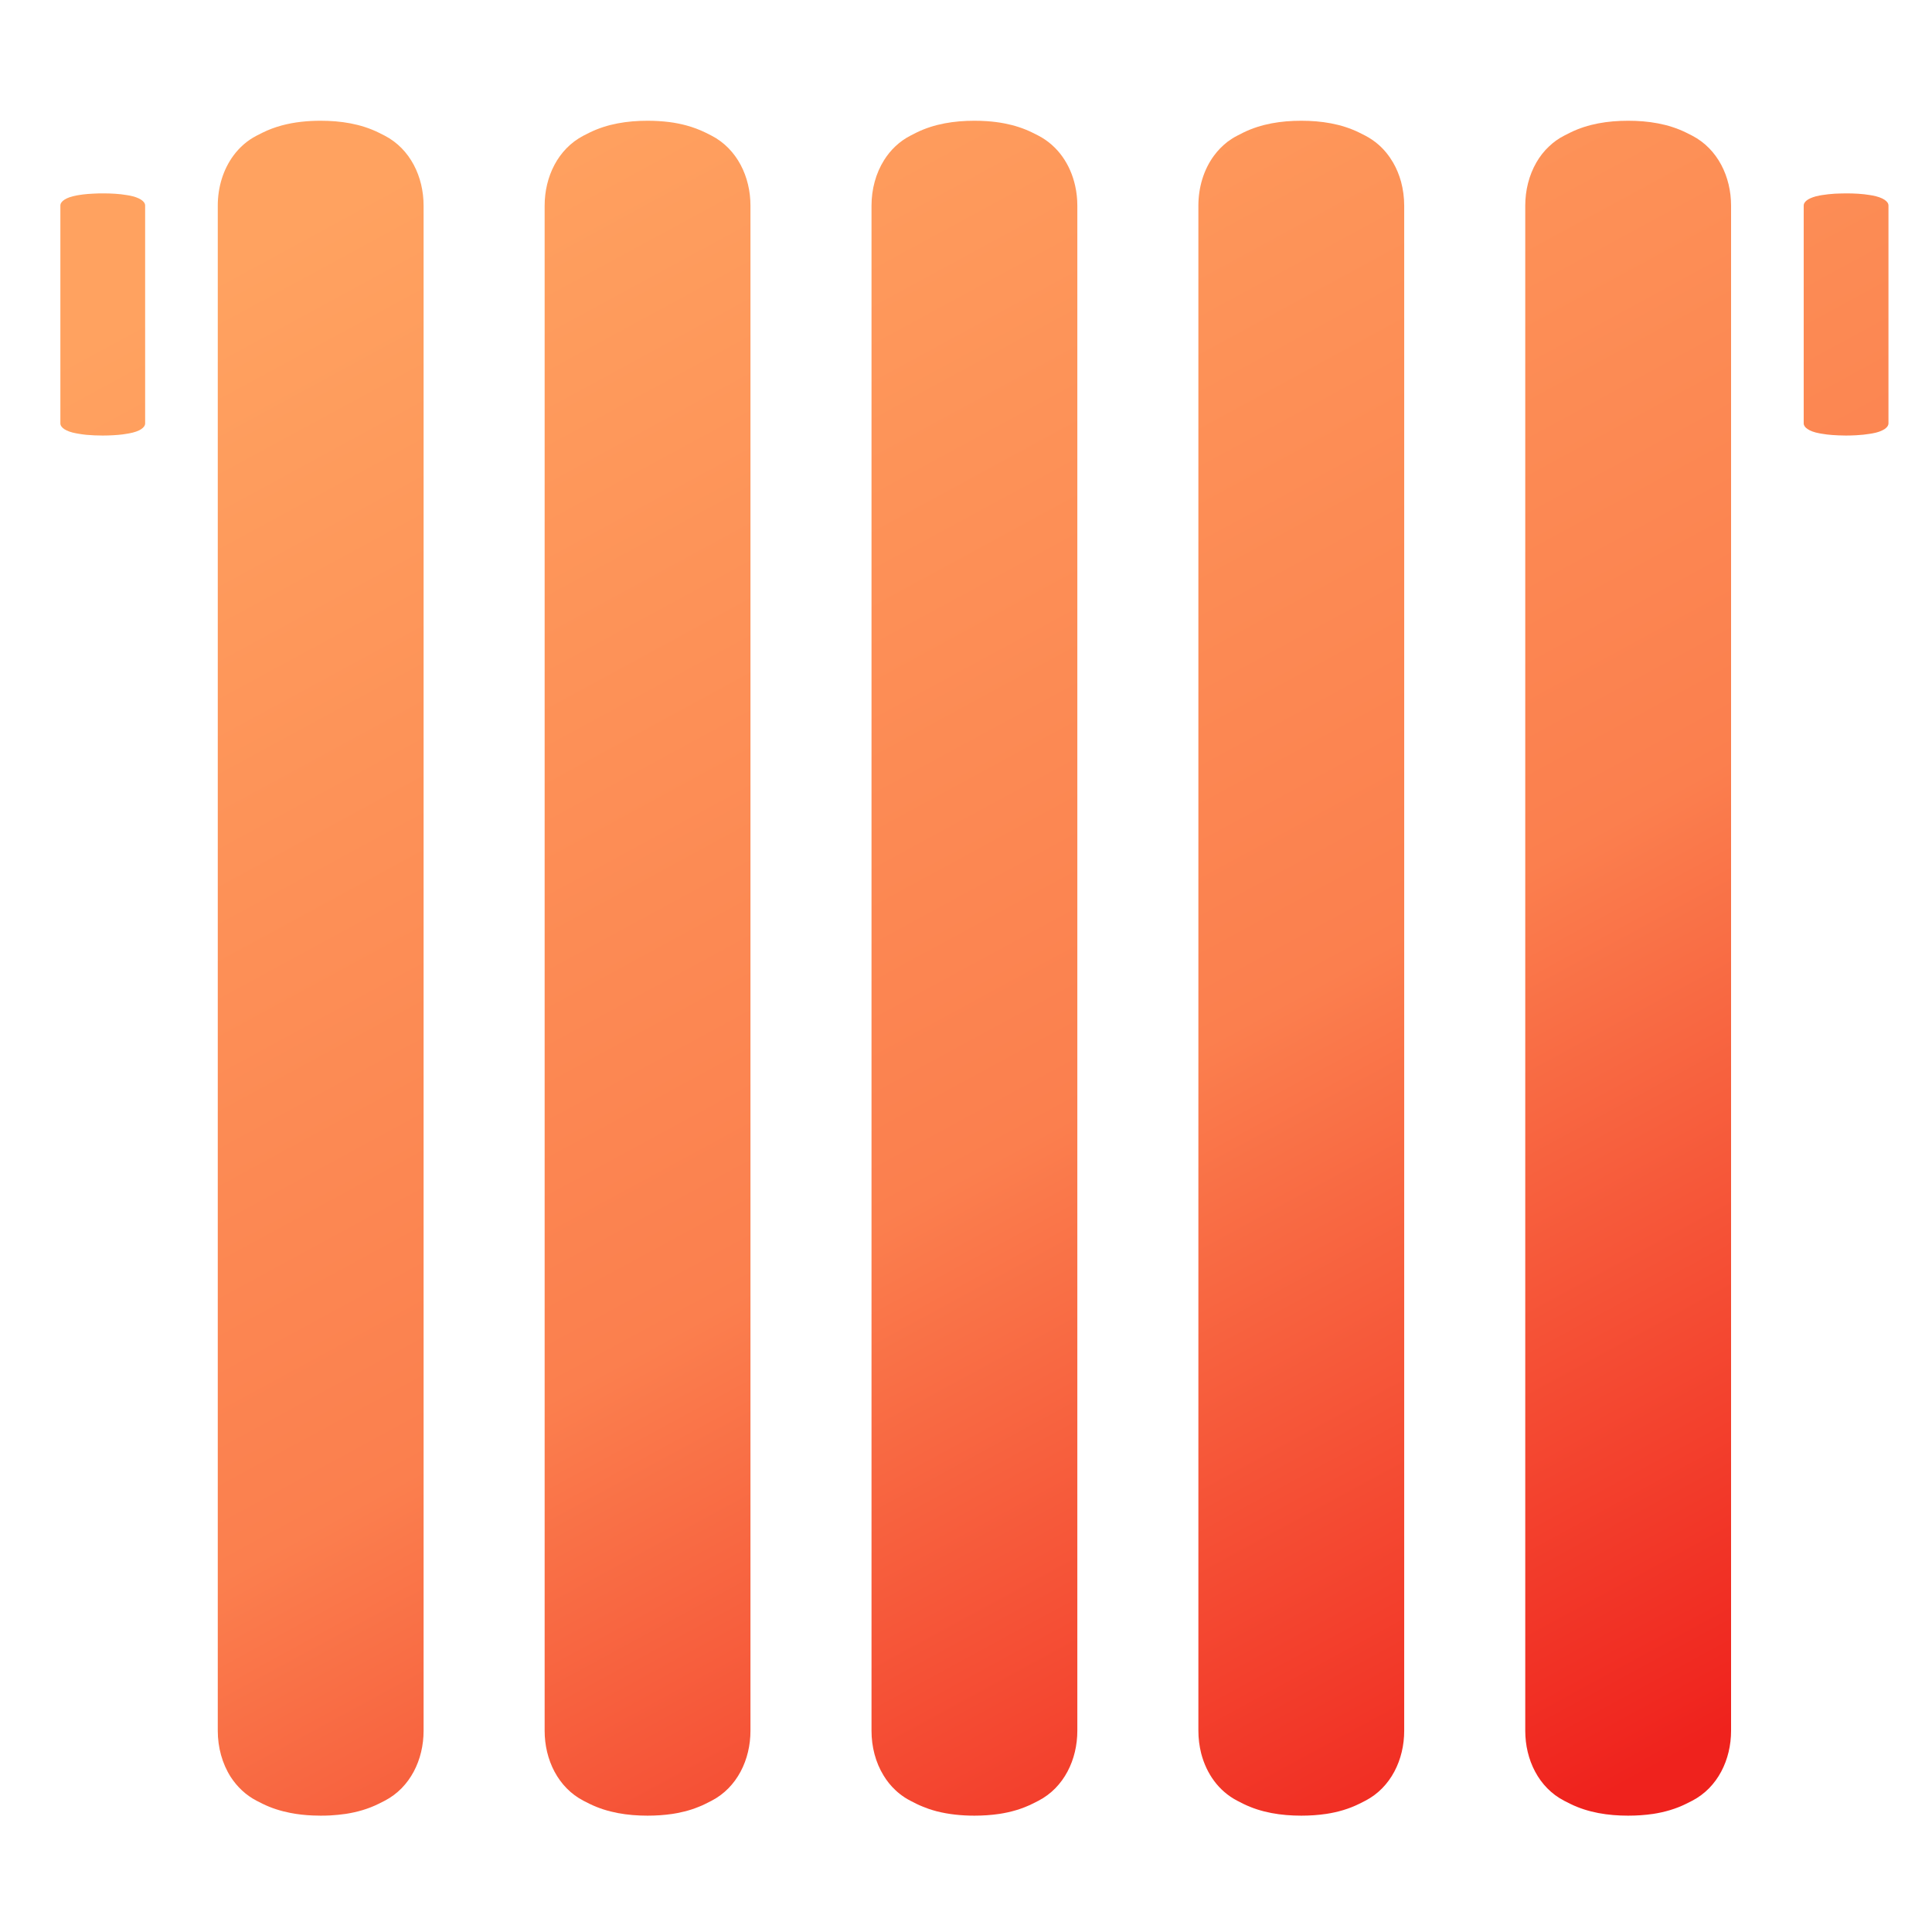 <?xml version="1.0" encoding="UTF-8"?> <svg xmlns="http://www.w3.org/2000/svg" width="32" height="32" viewBox="0 0 32 32" fill="none"><path d="M3.607 3.406V28.667C3.607 28.942 3.68 29.211 3.822 29.433C3.928 29.595 4.071 29.733 4.25 29.826L4.349 29.876C4.495 29.948 4.648 29.996 4.806 30.027C4.928 30.051 5.053 30.065 5.179 30.07C5.223 30.072 5.267 30.073 5.311 30.073L5.395 30.072L5.473 30.069C5.557 30.064 5.641 30.056 5.724 30.044C5.914 30.015 6.1 29.962 6.273 29.876L6.372 29.826C6.796 29.606 7.016 29.144 7.016 28.667V3.406C7.016 2.929 6.796 2.467 6.372 2.247L6.273 2.197C5.975 2.05 5.643 2 5.311 2C5.204 2 5.098 2.005 4.992 2.017C4.769 2.042 4.551 2.097 4.349 2.197L4.25 2.247C4.095 2.327 3.967 2.441 3.868 2.575C3.695 2.808 3.607 3.104 3.607 3.406Z" fill="url(#paint0_linear_2019_401)"></path><path d="M1 3.404V7.013C1 7.081 1.091 7.147 1.265 7.178L1.306 7.185C1.346 7.192 1.388 7.198 1.43 7.202C1.518 7.21 1.61 7.214 1.702 7.214C1.759 7.214 1.816 7.212 1.872 7.209L1.958 7.203C2.006 7.199 2.053 7.193 2.098 7.185L2.139 7.178C2.313 7.147 2.404 7.081 2.404 7.013V3.404C2.404 3.336 2.313 3.27 2.139 3.238L2.098 3.231C1.975 3.21 1.839 3.203 1.702 3.203C1.651 3.203 1.599 3.204 1.549 3.207C1.516 3.208 1.483 3.21 1.452 3.213C1.401 3.217 1.353 3.223 1.306 3.231L1.265 3.238C1.091 3.27 1 3.336 1 3.404Z" fill="url(#paint1_linear_2019_401)"></path><path d="M29.875 7.013V3.404C29.875 3.396 29.876 3.389 29.878 3.381C29.882 3.368 29.89 3.354 29.902 3.341C29.92 3.321 29.947 3.302 29.983 3.285C30.009 3.273 30.04 3.262 30.076 3.252C30.096 3.247 30.117 3.242 30.14 3.238L30.181 3.231C30.248 3.22 30.319 3.213 30.391 3.208L30.477 3.205C30.51 3.204 30.543 3.203 30.577 3.203C30.713 3.203 30.85 3.21 30.973 3.231L31.014 3.238C31.188 3.27 31.279 3.336 31.279 3.404V7.013C31.279 7.024 31.276 7.035 31.271 7.046C31.267 7.054 31.263 7.062 31.257 7.069L31.244 7.083C31.236 7.091 31.228 7.098 31.218 7.105C31.209 7.111 31.2 7.116 31.19 7.121L31.169 7.132C31.159 7.137 31.147 7.142 31.135 7.146L31.112 7.154L31.067 7.167L31.014 7.178L30.973 7.185C30.901 7.197 30.825 7.205 30.747 7.209C30.691 7.212 30.634 7.214 30.577 7.214L30.531 7.213L30.451 7.211C30.416 7.21 30.381 7.208 30.346 7.205C30.289 7.201 30.233 7.194 30.181 7.185L30.14 7.178C30.049 7.162 29.981 7.136 29.937 7.105C29.896 7.078 29.875 7.045 29.875 7.013Z" fill="url(#paint2_linear_2019_401)"></path><path d="M9.021 3.406V28.667C9.021 29.144 9.241 29.606 9.664 29.826L9.763 29.876C10.061 30.023 10.393 30.073 10.725 30.073C10.864 30.073 11.002 30.064 11.138 30.044L11.219 30.03L11.296 30.013L11.336 30.004C11.416 29.984 11.495 29.959 11.572 29.927L11.633 29.902L11.687 29.876L11.786 29.826C12.21 29.606 12.43 29.144 12.43 28.667V3.406C12.43 2.929 12.21 2.467 11.786 2.247L11.687 2.197C11.583 2.146 11.474 2.106 11.363 2.076C11.273 2.052 11.181 2.034 11.088 2.022C10.968 2.007 10.847 2 10.725 2C10.393 2 10.061 2.05 9.763 2.197L9.664 2.247C9.241 2.467 9.021 2.929 9.021 3.406Z" fill="url(#paint3_linear_2019_401)"></path><path d="M14.435 28.667V3.406C14.435 3.135 14.506 2.87 14.644 2.651C14.75 2.483 14.895 2.342 15.079 2.247L15.177 2.197C15.475 2.05 15.807 2 16.139 2C16.209 2 16.279 2.002 16.349 2.007C16.448 2.014 16.546 2.026 16.642 2.045C16.801 2.076 16.955 2.125 17.101 2.197L17.2 2.247C17.524 2.416 17.73 2.726 17.808 3.077C17.832 3.184 17.844 3.294 17.844 3.406V28.667C17.844 29.144 17.624 29.606 17.2 29.826L17.101 29.876C16.928 29.962 16.742 30.015 16.552 30.044C16.416 30.064 16.278 30.073 16.139 30.073C15.927 30.073 15.715 30.052 15.512 30C15.467 29.988 15.421 29.974 15.377 29.959C15.345 29.948 15.314 29.936 15.283 29.923C15.247 29.909 15.212 29.893 15.177 29.876L15.079 29.826C15.014 29.793 14.955 29.754 14.9 29.71C14.877 29.692 14.856 29.674 14.835 29.654C14.757 29.582 14.69 29.499 14.635 29.408C14.502 29.192 14.435 28.932 14.435 28.667Z" fill="url(#paint4_linear_2019_401)"></path><path d="M19.849 3.406V28.667C19.849 28.795 19.865 28.922 19.896 29.044C19.982 29.375 20.183 29.665 20.493 29.826L20.591 29.876C20.889 30.023 21.221 30.073 21.553 30.073C21.692 30.073 21.83 30.064 21.966 30.044C22.157 30.015 22.342 29.962 22.515 29.876L22.614 29.826C23.038 29.606 23.258 29.144 23.258 28.667V3.406C23.258 3.271 23.24 3.138 23.206 3.01C23.175 2.899 23.132 2.792 23.075 2.694C23.01 2.582 22.929 2.48 22.83 2.394C22.765 2.338 22.693 2.288 22.614 2.247L22.515 2.197C22.217 2.05 21.885 2 21.553 2C21.221 2 20.889 2.05 20.591 2.197L20.493 2.247C20.436 2.276 20.383 2.31 20.333 2.347C20.29 2.381 20.249 2.417 20.211 2.456C20.173 2.495 20.138 2.536 20.106 2.58C19.936 2.811 19.849 3.106 19.849 3.406Z" fill="url(#paint5_linear_2019_401)"></path><path d="M25.263 28.667V3.406C25.263 3.153 25.325 2.904 25.446 2.693C25.503 2.594 25.573 2.503 25.657 2.425C25.73 2.355 25.813 2.295 25.907 2.247L26.006 2.197C26.303 2.05 26.635 2 26.967 2C27.299 2 27.631 2.05 27.929 2.197L28.028 2.247C28.452 2.467 28.672 2.929 28.672 3.406V28.667C28.672 29.144 28.452 29.606 28.028 29.826L27.929 29.876C27.756 29.962 27.57 30.015 27.381 30.044C27.244 30.064 27.106 30.073 26.967 30.073C26.635 30.073 26.303 30.023 26.006 29.876L25.907 29.826C25.695 29.716 25.534 29.546 25.426 29.343C25.318 29.141 25.263 28.906 25.263 28.667Z" fill="url(#paint6_linear_2019_401)"></path><defs><linearGradient id="paint0_linear_2019_401" x1="8.118" y1="2" x2="23.96" y2="31.176" gradientUnits="userSpaceOnUse"><stop stop-color="#FFA260"></stop><stop offset="0.575" stop-color="#FB7F4E"></stop><stop offset="1" stop-color="#EF221D"></stop></linearGradient><linearGradient id="paint1_linear_2019_401" x1="8.118" y1="2" x2="23.96" y2="31.176" gradientUnits="userSpaceOnUse"><stop stop-color="#FFA260"></stop><stop offset="0.575" stop-color="#FB7F4E"></stop><stop offset="1" stop-color="#EF221D"></stop></linearGradient><linearGradient id="paint2_linear_2019_401" x1="8.118" y1="2" x2="23.96" y2="31.176" gradientUnits="userSpaceOnUse"><stop stop-color="#FFA260"></stop><stop offset="0.575" stop-color="#FB7F4E"></stop><stop offset="1" stop-color="#EF221D"></stop></linearGradient><linearGradient id="paint3_linear_2019_401" x1="8.118" y1="2" x2="23.96" y2="31.176" gradientUnits="userSpaceOnUse"><stop stop-color="#FFA260"></stop><stop offset="0.575" stop-color="#FB7F4E"></stop><stop offset="1" stop-color="#EF221D"></stop></linearGradient><linearGradient id="paint4_linear_2019_401" x1="8.118" y1="2" x2="23.96" y2="31.176" gradientUnits="userSpaceOnUse"><stop stop-color="#FFA260"></stop><stop offset="0.575" stop-color="#FB7F4E"></stop><stop offset="1" stop-color="#EF221D"></stop></linearGradient><linearGradient id="paint5_linear_2019_401" x1="8.118" y1="2" x2="23.96" y2="31.176" gradientUnits="userSpaceOnUse"><stop stop-color="#FFA260"></stop><stop offset="0.575" stop-color="#FB7F4E"></stop><stop offset="1" stop-color="#EF221D"></stop></linearGradient><linearGradient id="paint6_linear_2019_401" x1="8.118" y1="2" x2="23.96" y2="31.176" gradientUnits="userSpaceOnUse"><stop stop-color="#FFA260"></stop><stop offset="0.575" stop-color="#FB7F4E"></stop><stop offset="1" stop-color="#EF221D"></stop></linearGradient></defs></svg> 